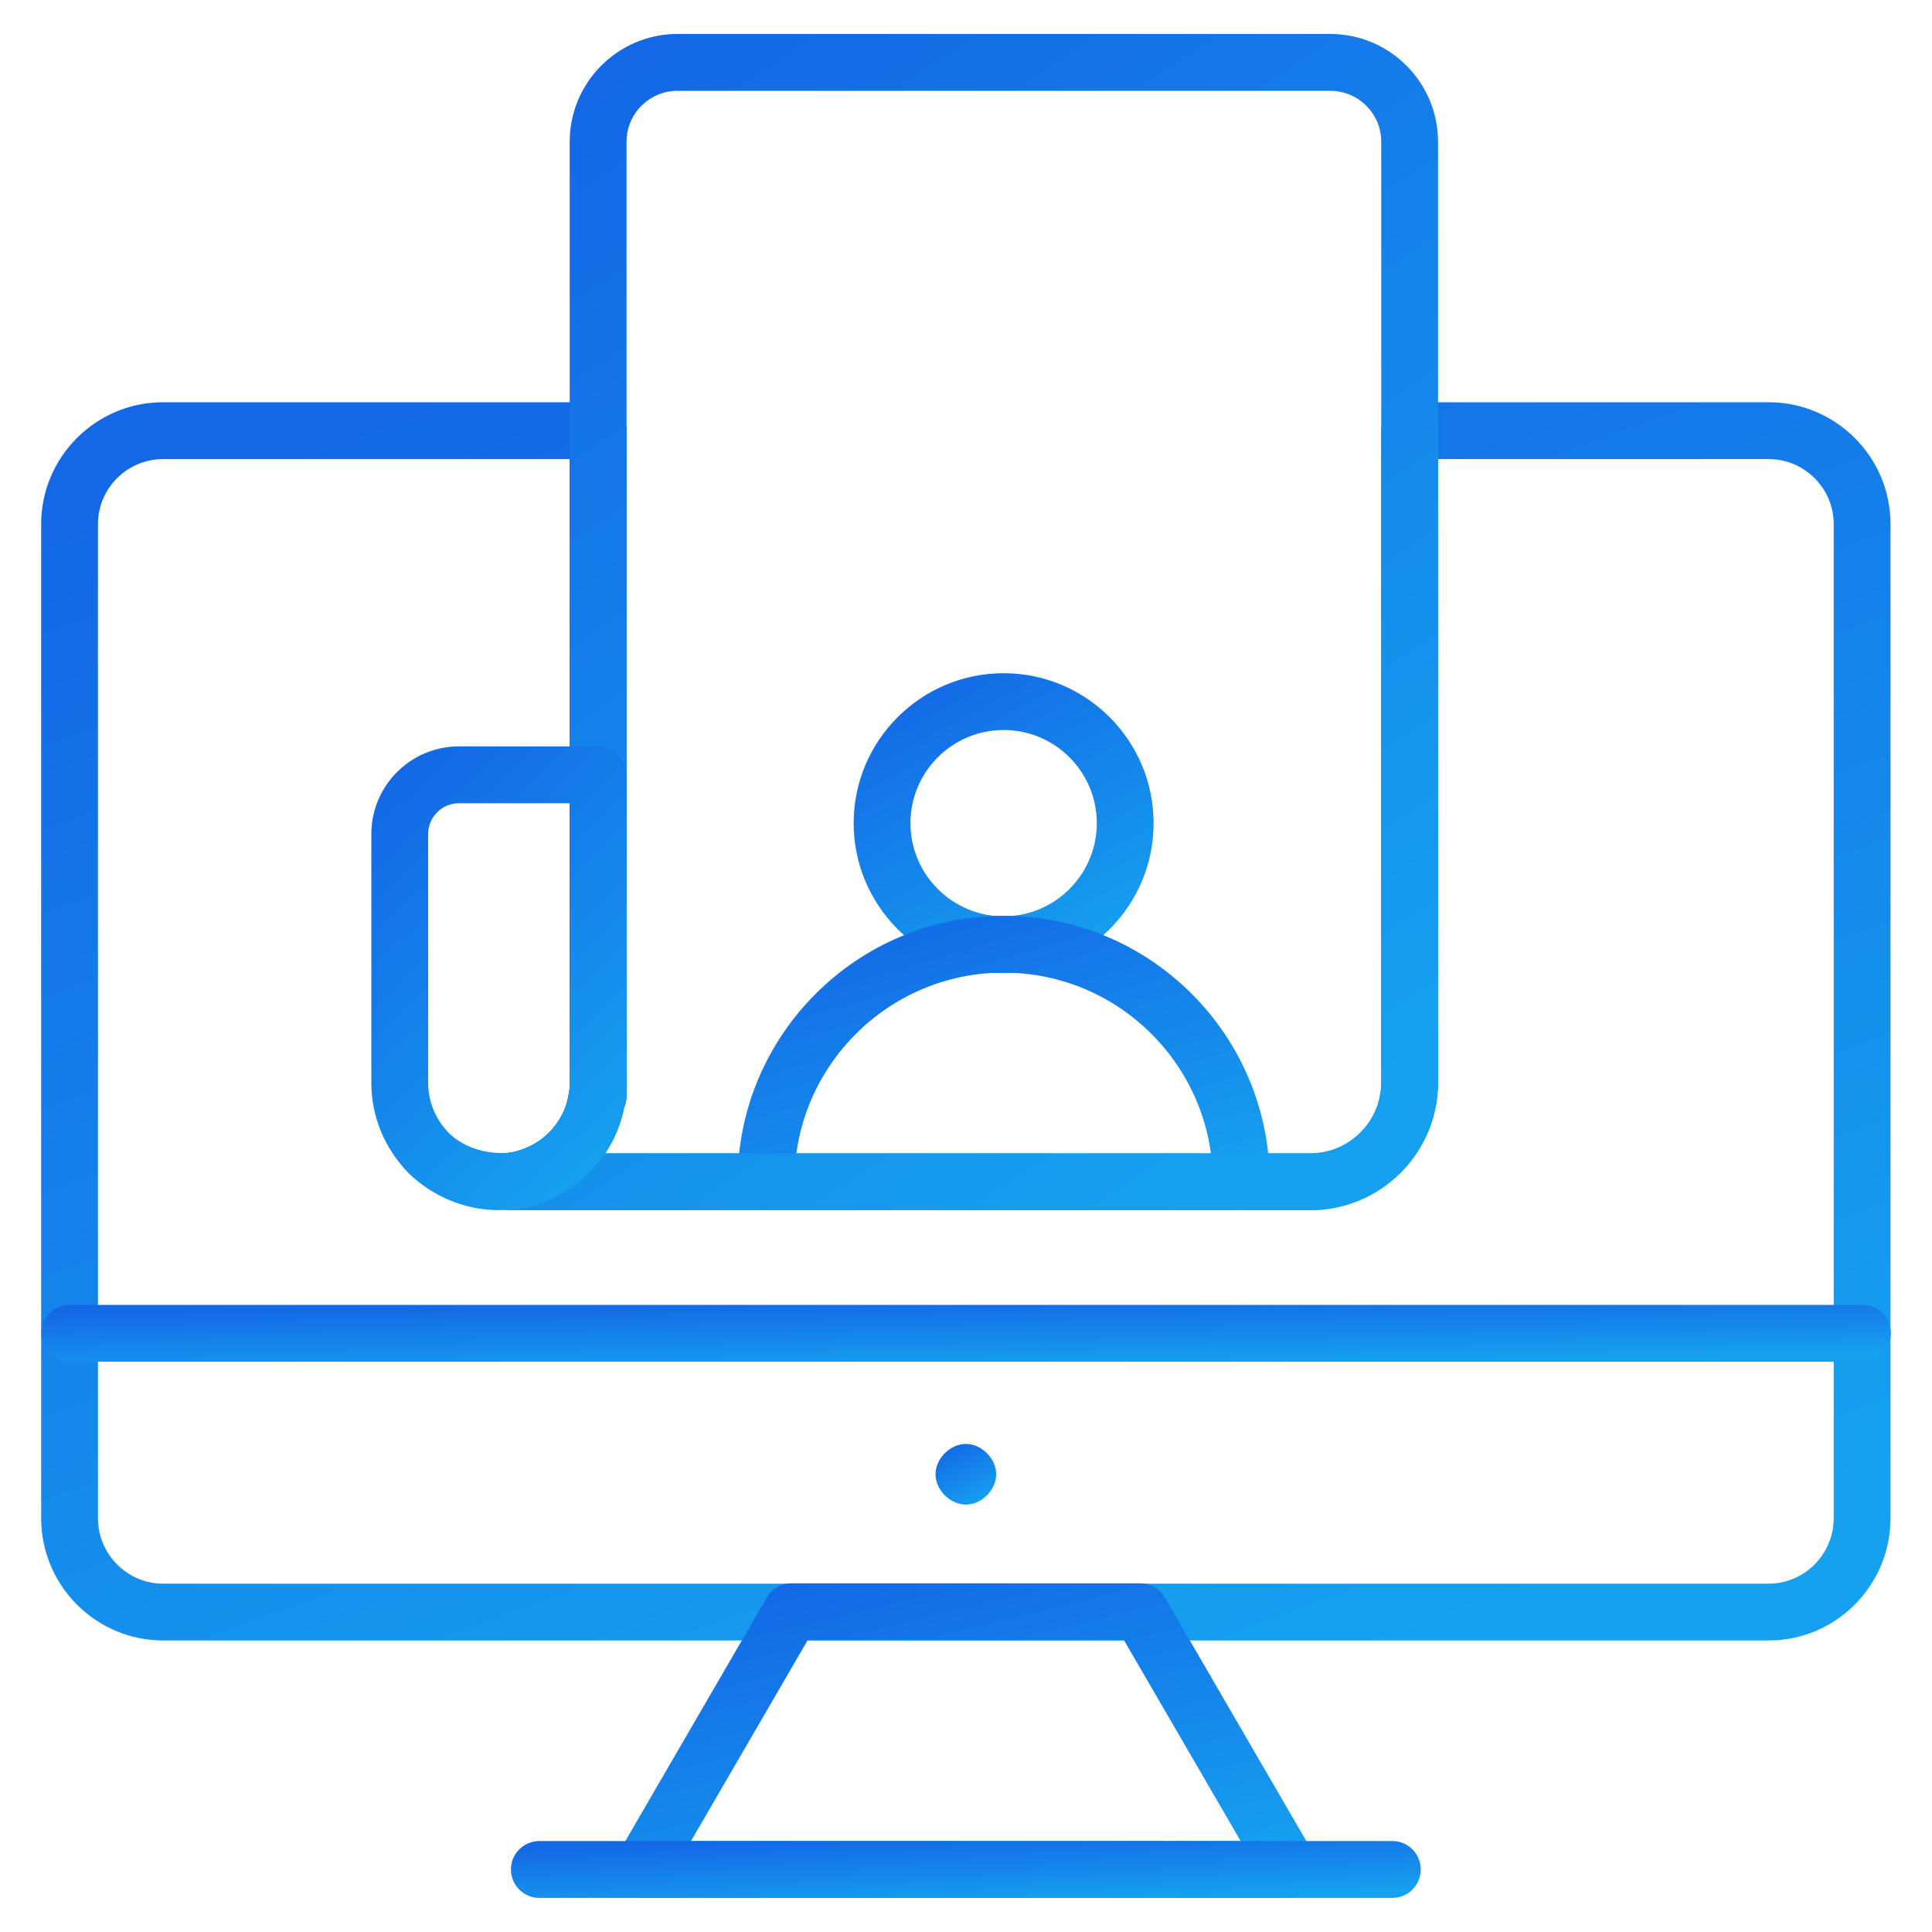 <svg width="40" height="40" viewBox="0 0 40 40" fill="none" xmlns="http://www.w3.org/2000/svg">
<g clip-path="url(#clip0_2549_26360)">
<path d="M20.779 20.148C19.067 20.148 17.674 18.755 17.674 17.043C17.674 15.331 19.067 13.938 20.779 13.938C22.491 13.938 23.884 15.331 23.884 17.043C23.884 18.755 22.491 20.148 20.779 20.148ZM20.779 15.114C19.715 15.114 18.85 15.979 18.85 17.043C18.85 18.106 19.715 18.971 20.779 18.971C21.843 18.971 22.708 18.106 22.708 17.043C22.708 15.979 21.843 15.114 20.779 15.114Z" fill="url(#paint0_linear_2549_26360)"/>
<path d="M25.699 25.057C25.374 25.057 25.111 24.794 25.111 24.469C25.111 22.081 23.168 20.137 20.78 20.137C18.391 20.137 16.448 22.081 16.448 24.469C16.448 24.794 16.185 25.057 15.86 25.057C15.535 25.057 15.271 24.794 15.271 24.469C15.271 21.432 17.743 18.961 20.78 18.961C23.817 18.961 26.288 21.432 26.288 24.469C26.288 24.794 26.025 25.057 25.699 25.057Z" fill="url(#paint1_linear_2549_26360)"/>
<path d="M36.617 33.964H3.377C1.984 33.964 0.852 32.828 0.852 31.431V10.853C0.852 9.461 1.984 8.328 3.377 8.328H12.383C12.708 8.328 12.971 8.592 12.971 8.916V22.692C12.971 22.775 12.953 22.857 12.92 22.931C12.852 23.275 12.717 23.596 12.527 23.879H27.126C27.936 23.879 28.596 23.223 28.596 22.417V8.916C28.596 8.592 28.859 8.328 29.184 8.328H36.617C38.009 8.328 39.141 9.461 39.141 10.853V31.431C39.141 32.828 38.009 33.964 36.617 33.964ZM3.377 9.505C2.633 9.505 2.028 10.11 2.028 10.853V31.431C2.028 32.179 2.633 32.788 3.377 32.788H36.617C37.36 32.788 37.965 32.179 37.965 31.431V10.853C37.965 10.11 37.36 9.505 36.617 9.505H29.772V22.417C29.772 23.872 28.585 25.055 27.126 25.055H10.591C10.354 25.055 10.139 24.912 10.048 24.692C9.957 24.472 10.007 24.219 10.175 24.051C10.266 23.961 10.398 23.887 10.524 23.869C11.17 23.776 11.685 23.271 11.776 22.64C11.78 22.612 11.786 22.584 11.794 22.557V9.505H3.377Z" fill="url(#paint2_linear_2549_26360)"/>
<path d="M38.56 28.192H1.442C1.117 28.192 0.854 27.929 0.854 27.604C0.854 27.279 1.117 27.016 1.442 27.016H38.56C38.885 27.016 39.148 27.279 39.148 27.604C39.148 27.929 38.885 28.192 38.56 28.192Z" fill="url(#paint3_linear_2549_26360)"/>
<path d="M26.708 39.293H13.285C13.075 39.293 12.88 39.18 12.776 38.998C12.671 38.816 12.671 38.591 12.777 38.409L15.876 33.074C15.981 32.893 16.174 32.781 16.384 32.781H23.609C23.818 32.781 24.012 32.893 24.117 33.074L27.216 38.409C27.322 38.591 27.323 38.816 27.217 38.998C27.113 39.18 26.918 39.293 26.708 39.293ZM14.307 38.116H25.686L23.27 33.958H16.722L14.307 38.116Z" fill="url(#paint4_linear_2549_26360)"/>
<path d="M28.827 39.294H11.166C10.841 39.294 10.578 39.03 10.578 38.705C10.578 38.381 10.841 38.117 11.166 38.117H28.827C29.152 38.117 29.415 38.381 29.415 38.705C29.415 39.03 29.152 39.294 28.827 39.294Z" fill="url(#paint5_linear_2549_26360)"/>
<path d="M19.998 31.151C19.672 31.151 19.369 30.848 19.369 30.523C19.369 30.198 19.672 29.895 19.998 29.895C20.323 29.895 20.625 30.198 20.625 30.523C20.625 30.848 20.323 31.151 19.998 31.151Z" fill="url(#paint6_linear_2549_26360)"/>
<path d="M27.127 25.056H10.592C10.354 25.056 10.14 24.913 10.049 24.693C9.958 24.473 10.008 24.221 10.176 24.052C10.267 23.962 10.399 23.888 10.525 23.87C11.171 23.777 11.686 23.272 11.777 22.641C11.781 22.613 11.787 22.585 11.795 22.558V2.935C11.795 1.705 12.796 0.703 14.027 0.703H27.541C28.772 0.703 29.773 1.705 29.773 2.936V22.41C29.773 23.869 28.586 25.056 27.127 25.056ZM12.528 23.88H27.127C27.937 23.88 28.597 23.221 28.597 22.41V2.936C28.597 2.353 28.123 1.88 27.541 1.88H14.027C13.446 1.88 12.972 2.353 12.972 2.935V22.693C12.972 22.776 12.954 22.858 12.921 22.933C12.853 23.276 12.718 23.597 12.528 23.88Z" fill="url(#paint7_linear_2549_26360)"/>
<path d="M10.325 25.055C9.638 25.055 8.959 24.776 8.461 24.29C7.959 23.777 7.688 23.114 7.688 22.417V17.268C7.688 16.267 8.501 15.453 9.502 15.453H12.383C12.708 15.453 12.971 15.716 12.971 16.041V22.417C12.971 22.542 12.961 22.677 12.94 22.813C12.776 23.952 11.851 24.867 10.691 25.033C10.53 25.047 10.432 25.055 10.325 25.055ZM9.502 16.63C9.15 16.63 8.864 16.916 8.864 17.268V22.417C8.864 22.805 9.016 23.175 9.293 23.458C9.615 23.772 10.085 23.903 10.537 23.866C11.171 23.776 11.686 23.27 11.776 22.64C11.789 22.56 11.795 22.485 11.795 22.417V16.63H9.502Z" fill="url(#paint8_linear_2549_26360)"/>
</g>
<defs>
<linearGradient id="paint0_linear_2549_26360" x1="22.258" y1="20.148" x2="18.93" y2="13.937" gradientUnits="userSpaceOnUse">
<stop stop-color="#15A1EF"/>
<stop offset="1" stop-color="#1468E6"/>
</linearGradient>
<linearGradient id="paint1_linear_2549_26360" x1="23.403" y1="25.057" x2="21.264" y2="17.844" gradientUnits="userSpaceOnUse">
<stop stop-color="#15A1EF"/>
<stop offset="1" stop-color="#1468E6"/>
</linearGradient>
<linearGradient id="paint2_linear_2549_26360" x1="29.116" y1="33.964" x2="18.625" y2="4.728" gradientUnits="userSpaceOnUse">
<stop stop-color="#15A1EF"/>
<stop offset="1" stop-color="#1468E6"/>
</linearGradient>
<linearGradient id="paint3_linear_2549_26360" x1="29.122" y1="28.192" x2="29.097" y2="26.678" gradientUnits="userSpaceOnUse">
<stop stop-color="#15A1EF"/>
<stop offset="1" stop-color="#1468E6"/>
</linearGradient>
<linearGradient id="paint4_linear_2549_26360" x1="23.474" y1="39.293" x2="21.578" y2="31.364" gradientUnits="userSpaceOnUse">
<stop stop-color="#15A1EF"/>
<stop offset="1" stop-color="#1468E6"/>
</linearGradient>
<linearGradient id="paint5_linear_2549_26360" x1="24.483" y1="39.294" x2="24.432" y2="37.781" gradientUnits="userSpaceOnUse">
<stop stop-color="#15A1EF"/>
<stop offset="1" stop-color="#1468E6"/>
</linearGradient>
<linearGradient id="paint6_linear_2549_26360" x1="20.297" y1="31.151" x2="19.623" y2="29.894" gradientUnits="userSpaceOnUse">
<stop stop-color="#15A1EF"/>
<stop offset="1" stop-color="#1468E6"/>
</linearGradient>
<linearGradient id="paint7_linear_2549_26360" x1="24.597" y1="25.056" x2="10.182" y2="3.224" gradientUnits="userSpaceOnUse">
<stop stop-color="#15A1EF"/>
<stop offset="1" stop-color="#1468E6"/>
</linearGradient>
<linearGradient id="paint8_linear_2549_26360" x1="11.588" y1="25.055" x2="5.41" y2="18.712" gradientUnits="userSpaceOnUse">
<stop stop-color="#15A1EF"/>
<stop offset="1" stop-color="#1468E6"/>
</linearGradient>
<clipPath id="clip0_2549_26360">
<rect width="40" height="40" fill="white"/>
</clipPath>
</defs>
</svg>
